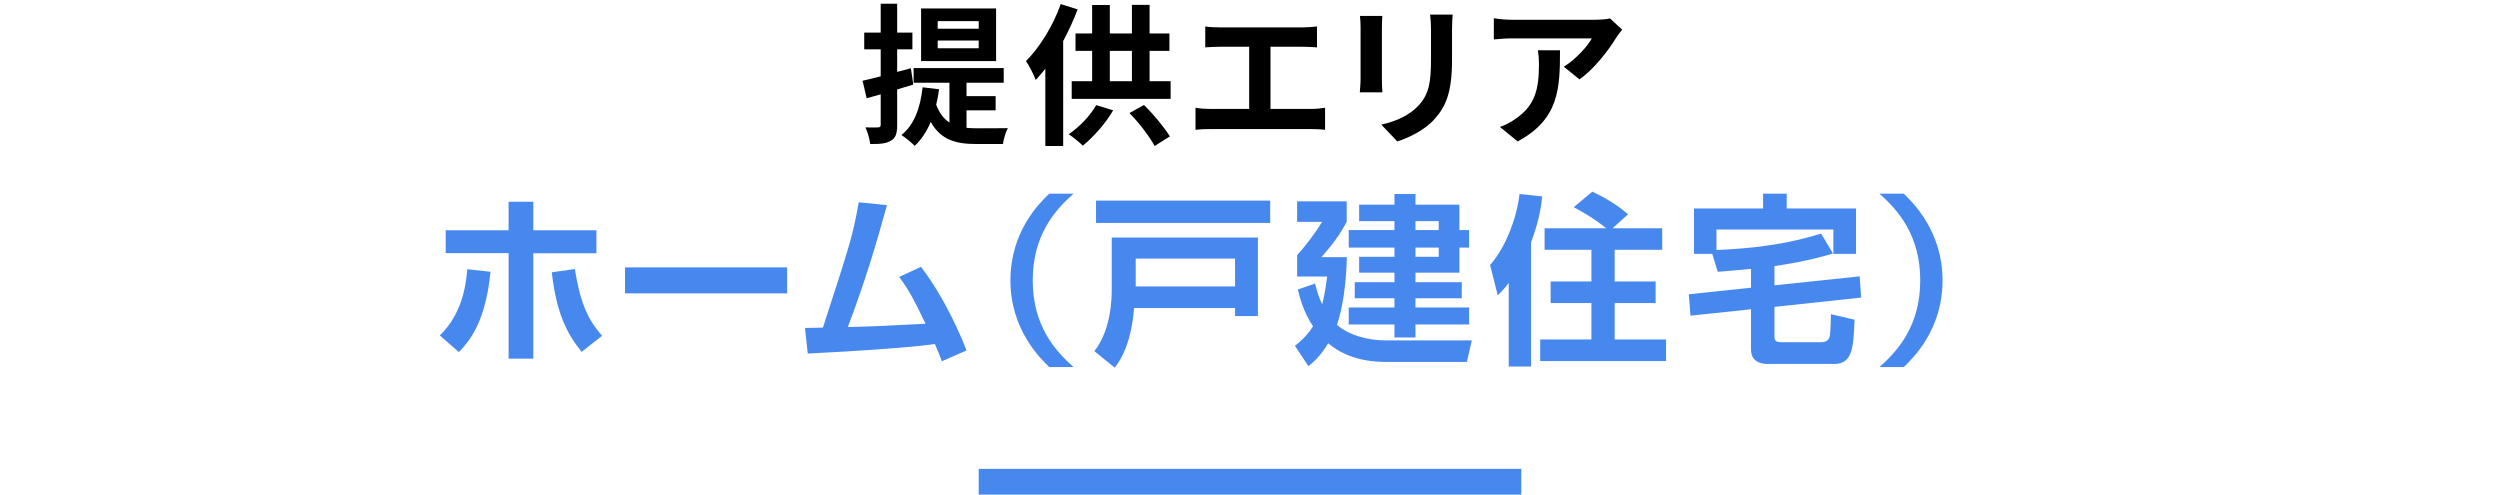 <?xml version="1.0" encoding="UTF-8"?><svg xmlns="http://www.w3.org/2000/svg" width="738" height="146" viewBox="0 0 738 146"><g id="a"/><g id="b"><g><path d="M264.843,26.401v10.484c0,2.475-.405,3.78-1.755,4.59-1.351,.9-3.33,1.08-6.21,1.035-.135-1.305-.72-3.51-1.396-4.905,1.665,.045,3.195,.045,3.735,0,.54,0,.765-.18,.765-.765v-9c-1.484,.405-2.835,.81-4.14,1.17l-1.215-5.175c1.53-.315,3.33-.81,5.354-1.305v-7.965h-4.859v-4.95h4.859V1.112h4.86V9.617h4.5v4.95h-4.5v6.66l4.05-1.08,.72,4.815-4.77,1.44Zm20.474,11.339c1.035,.09,2.025,.135,3.15,.135,1.529,0,7.109,0,9.044-.045-.63,1.08-1.26,3.33-1.439,4.68h-7.83c-5.895,0-10.439-1.08-13.499-6.525-1.17,2.835-2.745,5.22-4.725,7.065-.811-.855-2.835-2.52-3.915-3.195,3.734-2.97,5.58-7.965,6.255-14.084l4.859,.585c-.225,1.62-.495,3.15-.854,4.545,.989,2.61,2.295,4.23,3.914,5.265v-11.745h-10.574v-4.32h26.594v4.32h-10.979v3.96h8.595v4.185h-8.595v5.175Zm8.729-19.709h-22.139V2.507h22.139v15.524Zm-5.13-11.79h-12.104v2.25h12.104v-2.25Zm0,5.715h-12.104v2.295h12.104v-2.295Z"/><path d="M318.122,2.777c-1.17,3.105-2.655,6.3-4.275,9.36v30.959h-5.265V20.281c-.944,1.215-1.89,2.295-2.835,3.33-.495-1.35-1.935-4.275-2.88-5.58,4.05-4.05,8.01-10.395,10.26-16.829l4.995,1.575Zm10.484,29.789c-2.25,3.915-5.85,7.875-8.955,10.44-.989-.99-3.015-2.655-4.185-3.375,3.15-2.115,6.3-5.4,8.145-8.595l4.995,1.53Zm16.964-8.595v5.22h-29.203v-5.22h6.029V15.017h-4.904v-5.13h4.904V1.472h5.22V9.887h6.525V1.427h5.22V9.887h5.85v5.13h-5.85v8.955h6.209Zm-17.954,0h6.525V15.017h-6.525v8.955Zm10.08,7.02c2.925,2.835,6.029,6.66,7.649,9.27l-4.5,2.835c-1.439-2.7-4.59-6.84-7.425-9.72l4.275-2.385Z"/><path d="M386.976,32.161c1.62,0,3.06-.18,4.185-.36v6.525c-1.26-.18-3.149-.225-4.185-.225h-29.653c-1.351,0-2.926,.045-4.41,.225v-6.525c1.395,.27,3.015,.36,4.41,.36h11.429V13.802h-8.685c-1.215,0-3.149,.09-4.274,.18V7.817c1.17,.18,3.015,.27,4.274,.27h24.479c1.35,0,2.925-.135,4.229-.27v6.165c-1.35-.09-2.925-.18-4.229-.18h-9.495v18.359h11.925Z"/><path d="M408.077,4.712c-.09,.99-.136,1.98-.136,3.42v15.209c0,1.125,.046,2.88,.136,3.915h-6.66c.045-.855,.226-2.61,.226-3.96V8.132c0-.855-.046-2.43-.181-3.42h6.615Zm20.744-.405c-.09,1.26-.181,2.7-.181,4.5v8.91c0,9.675-1.89,13.814-5.22,17.504-2.97,3.285-7.649,5.49-10.935,6.525l-4.725-4.95c4.5-1.035,8.28-2.745,11.024-5.67,3.061-3.375,3.646-6.75,3.646-13.769V8.807c0-1.8-.091-3.24-.271-4.5h6.66Z"/><path d="M478.87,8.762c-.495,.585-1.351,1.665-1.755,2.34-2.115,3.51-6.391,9.18-10.845,12.33l-4.635-3.735c3.6-2.205,7.109-6.165,8.279-8.37h-23.444c-1.89,0-3.374,.135-5.489,.315V5.387c1.71,.27,3.6,.45,5.489,.45h24.254c1.261,0,3.735-.135,4.545-.405l3.601,3.33Zm-18.359,6.075c0,11.16-.226,20.339-12.51,26.909l-5.22-4.275c1.439-.495,3.06-1.26,4.725-2.475,5.715-3.96,6.795-8.73,6.795-16.109,0-1.395-.09-2.61-.315-4.05h6.525Z"/></g><g><path d="M129.837,99.02c6.371-6.21,7.668-14.148,8.1-19.548l6.857,.756c-1.457,15.336-6.641,20.898-9.342,23.706l-5.615-4.914Zm27.594-39.475v8.424h18.631v6.804h-18.631v31.104h-7.289v-31.158h-18.576v-6.75h18.576v-8.424h7.289Zm12.258,19.872c1.676,10.368,3.943,15.012,8.047,19.71l-6.049,4.752c-4.266-5.4-7.396-11.124-8.801-23.49l6.803-.972Z" style="fill:#4788ee;"/><path d="M232.351,78.932v7.668h-47.844v-7.668h47.844Z" style="fill:#4788ee;"/><path d="M271.874,78.77c7.561,9.882,12.258,21.654,13.445,24.678l-7.289,3.186c-.648-1.782-.973-2.592-2.053-5.076-9.125,1.296-29.701,2.43-37.531,2.808l-.809-7.56c.863,0,4.211-.054,5.291-.108,8.424-25.92,8.695-26.784,10.584-36.991l8.316,.864c-3.186,11.61-6.533,22.788-11.557,35.965,7.398-.162,8.965-.27,22.951-.972-3.348-6.912-4.645-9.558-7.775-13.824l6.426-2.97Z" style="fill:#4788ee;"/><path d="M316.909,57.17c-5.346,4.752-12.041,12.096-12.041,25.596s6.695,20.844,12.041,25.596h-7.182c-2.754-2.7-11.449-11.124-11.449-25.596s8.588-22.842,11.449-25.596h7.182Z" style="fill:#4788ee;"/><path d="M328.19,70.13h43.146v23.166h-6.75v-2.376h-29.809c-.379,5.4-1.836,12.852-5.725,17.604l-5.994-4.86c4.969-6.318,5.131-15.552,5.131-18.252v-15.282Zm46.764-4.32h-51.408v-6.588h51.408v6.588Zm-39.689,10.53v8.208h29.322v-8.208h-29.322Z" style="fill:#4788ee;"/><path d="M434.483,100.478l-1.457,6.372h-23.113c-3.186,0-11.34,0-17.82-5.508-2.377,3.888-4.482,5.67-5.832,6.75l-3.996-5.994c1.457-1.188,3.51-2.862,5.346-5.778-2.861-4.158-4.049-9.018-4.482-10.854l5.076-1.782c.432,1.674,.973,3.834,2.107,6.156,.863-3.348,1.188-6.156,1.457-8.208h-8.855v-6.318c2.213-2.43,5.562-6.696,7.344-9.828h-7.344v-6.048h14.633v6.048c-2.213,4.104-4.049,6.48-7.451,10.422h7.506c-.215,8.424-1.35,15.336-2.916,19.98,3.295,2.97,9.018,4.59,14.148,4.59h25.65Zm-16.633-40.069h12.961v7.506h2.861v5.184h-2.861v7.398h-12.961v2.808h13.662v4.752h-13.662v2.7h15.822v5.022h-15.822v3.834h-6.209v-3.834h-13.5v-5.022h13.5v-2.7h-11.719v-4.752h11.719v-2.808h-10.422v-4.698h10.422v-2.7h-13.5v-5.184h13.5v-2.646h-10.422v-4.86h10.422v-3.132h6.209v3.132Zm6.859,4.86h-6.859v2.646h6.859v-2.646Zm0,7.83h-6.859v2.7h6.859v-2.7Z" style="fill:#4788ee;"/><path d="M445.38,83.522c-1.242,1.62-2.105,2.538-3.24,3.672l-2.268-8.964c4.266-4.806,7.775-13.176,8.693-20.952l6.697,.702c-.217,2.214-.756,6.804-3.295,13.554v36.667h-6.588v-24.678Zm28.783-16.146c-4.158-3.348-7.992-5.346-9.613-6.21l5.51-4.59c2.699,1.242,7.396,3.834,10.529,6.696l-4.535,4.104h14.633v6.372h-14.039v9.342h12.096v6.372h-12.096v10.746h15.174v6.372h-37.152v-6.372h15.119v-10.746h-12.041v-6.372h12.041v-9.342h-13.824v-6.372h18.199Z" style="fill:#4788ee;"/><path d="M516.903,79.364c-5.021,.486-7.451,.702-9.828,.864l-1.619-5.292h-5.4v-13.392h20.412v-4.374h6.965v4.374h20.467v13.392h-6.695v-7.182h-34.508v6.048c10.477-.432,20.898-1.674,30.889-4.86l3.512,5.886c-7.074,2.16-13.664,3.186-17.281,3.726v5.67l25.164-2.646,.432,6.264-25.596,2.754v8.316c0,1.674,.27,2.106,2.105,2.106h11.664c1.998,0,2.377-1.134,2.539-1.62,.215-.648,.377-5.616,.377-6.642l6.967,1.62c-.324,8.1-.539,13.068-6.049,13.068h-19.547c-.865,0-4.969,0-4.969-4.266v-11.88l-17.875,1.89-.484-6.318,18.359-1.944v-5.562Z" style="fill:#4788ee;"/><path d="M554.811,108.362c5.346-4.752,12.041-12.096,12.041-25.596s-6.695-20.844-12.041-25.596h7.182c2.754,2.7,11.449,11.124,11.449,25.596s-8.588,22.842-11.449,25.596h-7.182Z" style="fill:#4788ee;"/></g><rect x="288.915" y="138.401" width="160.17" height="8.17" style="fill:#4788ee;"/></g><g id="c"/><g id="d"/></svg>